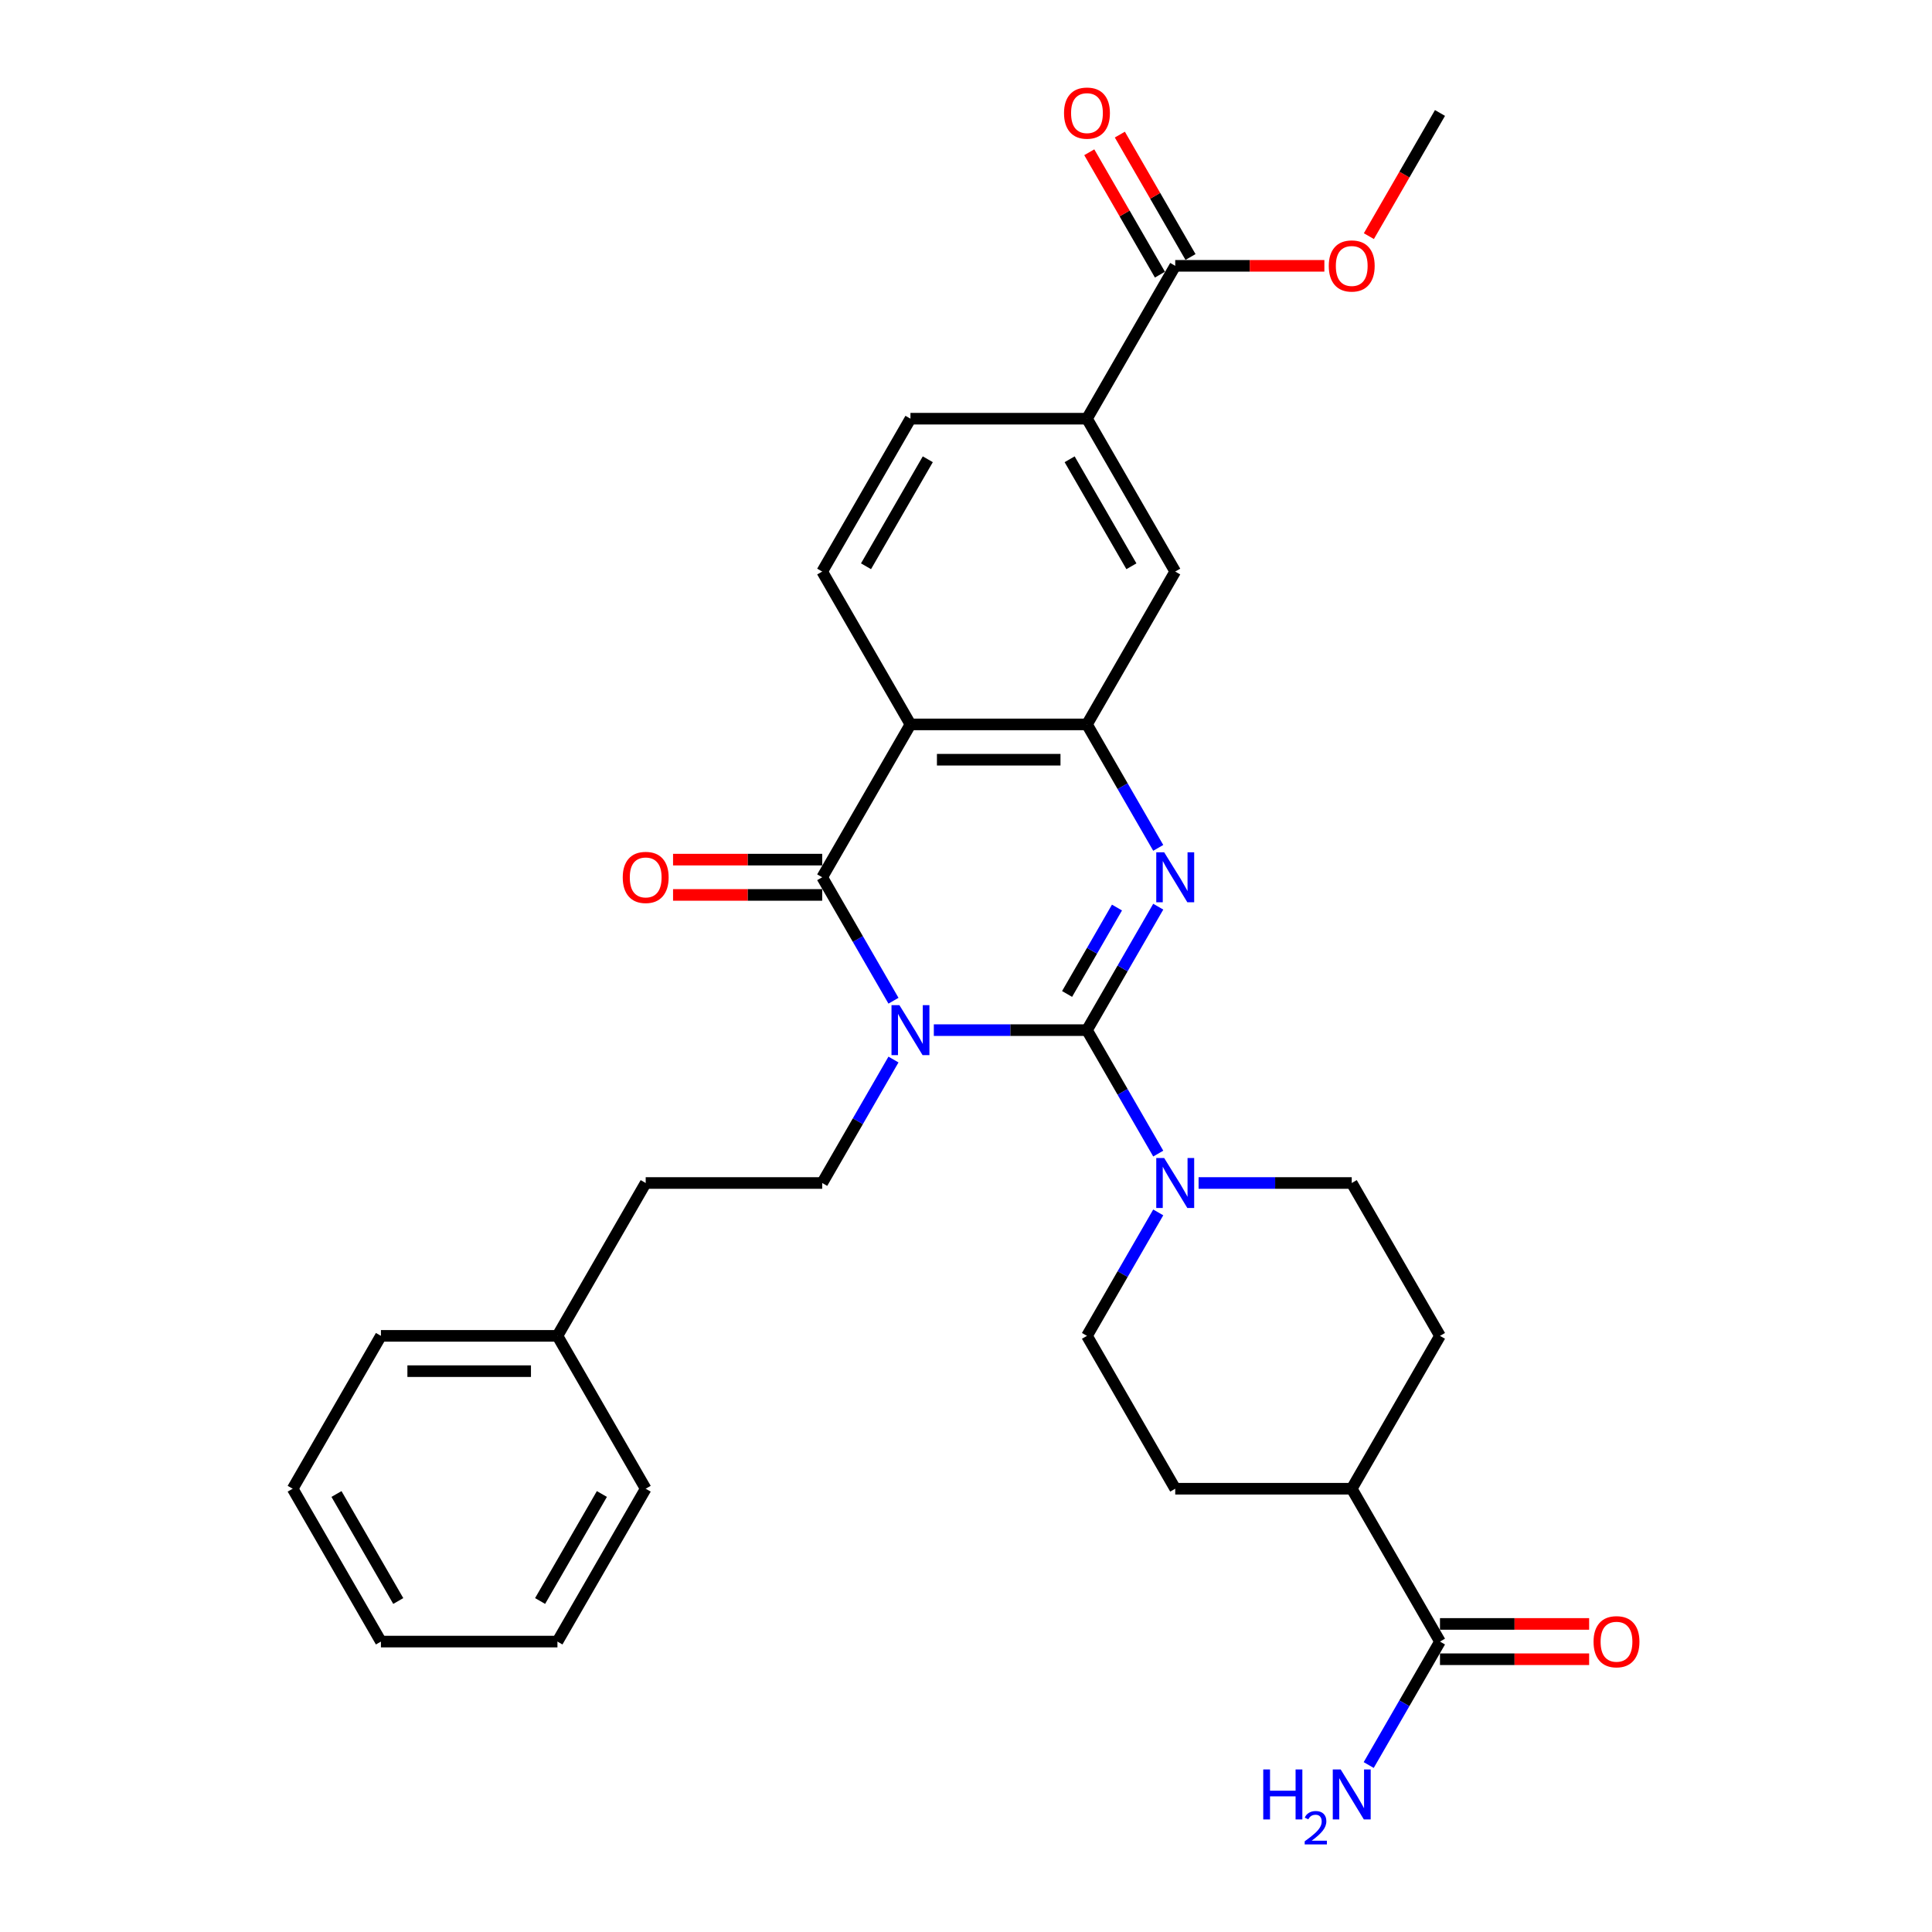 <?xml version='1.0' encoding='iso-8859-1'?>
<svg version='1.1' baseProfile='full'
              xmlns='http://www.w3.org/2000/svg'
                      xmlns:rdkit='http://www.rdkit.org/xml'
                      xmlns:xlink='http://www.w3.org/1999/xlink'
                  xml:space='preserve'
width='1000px' height='1000px' viewBox='0 0 1000 1000'>
<!-- END OF HEADER -->
<rect style='opacity:1.0;fill:#FFFFFF;stroke:none' width='1000' height='1000' x='0' y='0'> </rect>
<path class='bond-0' d='M 483.347,533.197 L 522.98,533.197' style='fill:none;fill-rule:evenodd;stroke:#0000FF;stroke-width:6px;stroke-linecap:butt;stroke-linejoin:miter;stroke-opacity:1' />
<path class='bond-0' d='M 522.98,533.197 L 562.612,533.197' style='fill:none;fill-rule:evenodd;stroke:#000000;stroke-width:6px;stroke-linecap:butt;stroke-linejoin:miter;stroke-opacity:1' />
<path class='bond-2' d='M 462.463,517.977 L 444.017,486.026' style='fill:none;fill-rule:evenodd;stroke:#0000FF;stroke-width:6px;stroke-linecap:butt;stroke-linejoin:miter;stroke-opacity:1' />
<path class='bond-2' d='M 444.017,486.026 L 425.571,454.076' style='fill:none;fill-rule:evenodd;stroke:#000000;stroke-width:6px;stroke-linecap:butt;stroke-linejoin:miter;stroke-opacity:1' />
<path class='bond-6' d='M 462.463,548.418 L 444.017,580.368' style='fill:none;fill-rule:evenodd;stroke:#0000FF;stroke-width:6px;stroke-linecap:butt;stroke-linejoin:miter;stroke-opacity:1' />
<path class='bond-6' d='M 444.017,580.368 L 425.571,612.318' style='fill:none;fill-rule:evenodd;stroke:#000000;stroke-width:6px;stroke-linecap:butt;stroke-linejoin:miter;stroke-opacity:1' />
<path class='bond-1' d='M 562.612,533.197 L 581.058,501.247' style='fill:none;fill-rule:evenodd;stroke:#000000;stroke-width:6px;stroke-linecap:butt;stroke-linejoin:miter;stroke-opacity:1' />
<path class='bond-1' d='M 581.058,501.247 L 599.505,469.297' style='fill:none;fill-rule:evenodd;stroke:#0000FF;stroke-width:6px;stroke-linecap:butt;stroke-linejoin:miter;stroke-opacity:1' />
<path class='bond-1' d='M 552.322,514.476 L 565.234,492.111' style='fill:none;fill-rule:evenodd;stroke:#000000;stroke-width:6px;stroke-linecap:butt;stroke-linejoin:miter;stroke-opacity:1' />
<path class='bond-1' d='M 565.234,492.111 L 578.147,469.746' style='fill:none;fill-rule:evenodd;stroke:#0000FF;stroke-width:6px;stroke-linecap:butt;stroke-linejoin:miter;stroke-opacity:1' />
<path class='bond-5' d='M 562.612,533.197 L 581.058,565.147' style='fill:none;fill-rule:evenodd;stroke:#000000;stroke-width:6px;stroke-linecap:butt;stroke-linejoin:miter;stroke-opacity:1' />
<path class='bond-5' d='M 581.058,565.147 L 599.505,597.097' style='fill:none;fill-rule:evenodd;stroke:#0000FF;stroke-width:6px;stroke-linecap:butt;stroke-linejoin:miter;stroke-opacity:1' />
<path class='bond-31' d='M 599.505,438.856 L 581.058,406.906' style='fill:none;fill-rule:evenodd;stroke:#0000FF;stroke-width:6px;stroke-linecap:butt;stroke-linejoin:miter;stroke-opacity:1' />
<path class='bond-31' d='M 581.058,406.906 L 562.612,374.955' style='fill:none;fill-rule:evenodd;stroke:#000000;stroke-width:6px;stroke-linecap:butt;stroke-linejoin:miter;stroke-opacity:1' />
<path class='bond-3' d='M 425.571,454.076 L 471.251,374.955' style='fill:none;fill-rule:evenodd;stroke:#000000;stroke-width:6px;stroke-linecap:butt;stroke-linejoin:miter;stroke-opacity:1' />
<path class='bond-12' d='M 425.571,444.94 L 386.971,444.94' style='fill:none;fill-rule:evenodd;stroke:#000000;stroke-width:6px;stroke-linecap:butt;stroke-linejoin:miter;stroke-opacity:1' />
<path class='bond-12' d='M 386.971,444.94 L 348.371,444.94' style='fill:none;fill-rule:evenodd;stroke:#FF0000;stroke-width:6px;stroke-linecap:butt;stroke-linejoin:miter;stroke-opacity:1' />
<path class='bond-12' d='M 425.571,463.212 L 386.971,463.212' style='fill:none;fill-rule:evenodd;stroke:#000000;stroke-width:6px;stroke-linecap:butt;stroke-linejoin:miter;stroke-opacity:1' />
<path class='bond-12' d='M 386.971,463.212 L 348.371,463.212' style='fill:none;fill-rule:evenodd;stroke:#FF0000;stroke-width:6px;stroke-linecap:butt;stroke-linejoin:miter;stroke-opacity:1' />
<path class='bond-4' d='M 471.251,374.955 L 562.612,374.955' style='fill:none;fill-rule:evenodd;stroke:#000000;stroke-width:6px;stroke-linecap:butt;stroke-linejoin:miter;stroke-opacity:1' />
<path class='bond-4' d='M 484.955,393.228 L 548.908,393.228' style='fill:none;fill-rule:evenodd;stroke:#000000;stroke-width:6px;stroke-linecap:butt;stroke-linejoin:miter;stroke-opacity:1' />
<path class='bond-9' d='M 471.251,374.955 L 425.571,295.835' style='fill:none;fill-rule:evenodd;stroke:#000000;stroke-width:6px;stroke-linecap:butt;stroke-linejoin:miter;stroke-opacity:1' />
<path class='bond-8' d='M 562.612,374.955 L 608.293,295.835' style='fill:none;fill-rule:evenodd;stroke:#000000;stroke-width:6px;stroke-linecap:butt;stroke-linejoin:miter;stroke-opacity:1' />
<path class='bond-13' d='M 599.505,627.539 L 581.058,659.489' style='fill:none;fill-rule:evenodd;stroke:#0000FF;stroke-width:6px;stroke-linecap:butt;stroke-linejoin:miter;stroke-opacity:1' />
<path class='bond-13' d='M 581.058,659.489 L 562.612,691.439' style='fill:none;fill-rule:evenodd;stroke:#000000;stroke-width:6px;stroke-linecap:butt;stroke-linejoin:miter;stroke-opacity:1' />
<path class='bond-14' d='M 620.389,612.318 L 660.021,612.318' style='fill:none;fill-rule:evenodd;stroke:#0000FF;stroke-width:6px;stroke-linecap:butt;stroke-linejoin:miter;stroke-opacity:1' />
<path class='bond-14' d='M 660.021,612.318 L 699.654,612.318' style='fill:none;fill-rule:evenodd;stroke:#000000;stroke-width:6px;stroke-linecap:butt;stroke-linejoin:miter;stroke-opacity:1' />
<path class='bond-22' d='M 425.571,612.318 L 334.21,612.318' style='fill:none;fill-rule:evenodd;stroke:#000000;stroke-width:6px;stroke-linecap:butt;stroke-linejoin:miter;stroke-opacity:1' />
<path class='bond-7' d='M 608.293,137.593 L 562.612,216.714' style='fill:none;fill-rule:evenodd;stroke:#000000;stroke-width:6px;stroke-linecap:butt;stroke-linejoin:miter;stroke-opacity:1' />
<path class='bond-17' d='M 616.205,133.025 L 597.917,101.349' style='fill:none;fill-rule:evenodd;stroke:#000000;stroke-width:6px;stroke-linecap:butt;stroke-linejoin:miter;stroke-opacity:1' />
<path class='bond-17' d='M 597.917,101.349 L 579.628,69.673' style='fill:none;fill-rule:evenodd;stroke:#FF0000;stroke-width:6px;stroke-linecap:butt;stroke-linejoin:miter;stroke-opacity:1' />
<path class='bond-17' d='M 600.38,142.161 L 582.092,110.485' style='fill:none;fill-rule:evenodd;stroke:#000000;stroke-width:6px;stroke-linecap:butt;stroke-linejoin:miter;stroke-opacity:1' />
<path class='bond-17' d='M 582.092,110.485 L 563.804,78.809' style='fill:none;fill-rule:evenodd;stroke:#FF0000;stroke-width:6px;stroke-linecap:butt;stroke-linejoin:miter;stroke-opacity:1' />
<path class='bond-23' d='M 608.293,137.593 L 646.893,137.593' style='fill:none;fill-rule:evenodd;stroke:#000000;stroke-width:6px;stroke-linecap:butt;stroke-linejoin:miter;stroke-opacity:1' />
<path class='bond-23' d='M 646.893,137.593 L 685.493,137.593' style='fill:none;fill-rule:evenodd;stroke:#FF0000;stroke-width:6px;stroke-linecap:butt;stroke-linejoin:miter;stroke-opacity:1' />
<path class='bond-33' d='M 608.293,295.835 L 562.612,216.714' style='fill:none;fill-rule:evenodd;stroke:#000000;stroke-width:6px;stroke-linecap:butt;stroke-linejoin:miter;stroke-opacity:1' />
<path class='bond-33' d='M 585.616,293.102 L 553.64,237.718' style='fill:none;fill-rule:evenodd;stroke:#000000;stroke-width:6px;stroke-linecap:butt;stroke-linejoin:miter;stroke-opacity:1' />
<path class='bond-16' d='M 425.571,295.835 L 471.251,216.714' style='fill:none;fill-rule:evenodd;stroke:#000000;stroke-width:6px;stroke-linecap:butt;stroke-linejoin:miter;stroke-opacity:1' />
<path class='bond-16' d='M 448.247,293.102 L 480.223,237.718' style='fill:none;fill-rule:evenodd;stroke:#000000;stroke-width:6px;stroke-linecap:butt;stroke-linejoin:miter;stroke-opacity:1' />
<path class='bond-10' d='M 562.612,216.714 L 471.251,216.714' style='fill:none;fill-rule:evenodd;stroke:#000000;stroke-width:6px;stroke-linecap:butt;stroke-linejoin:miter;stroke-opacity:1' />
<path class='bond-11' d='M 745.334,849.681 L 699.654,770.56' style='fill:none;fill-rule:evenodd;stroke:#000000;stroke-width:6px;stroke-linecap:butt;stroke-linejoin:miter;stroke-opacity:1' />
<path class='bond-18' d='M 745.334,858.817 L 783.934,858.817' style='fill:none;fill-rule:evenodd;stroke:#000000;stroke-width:6px;stroke-linecap:butt;stroke-linejoin:miter;stroke-opacity:1' />
<path class='bond-18' d='M 783.934,858.817 L 822.534,858.817' style='fill:none;fill-rule:evenodd;stroke:#FF0000;stroke-width:6px;stroke-linecap:butt;stroke-linejoin:miter;stroke-opacity:1' />
<path class='bond-18' d='M 745.334,840.545 L 783.934,840.545' style='fill:none;fill-rule:evenodd;stroke:#000000;stroke-width:6px;stroke-linecap:butt;stroke-linejoin:miter;stroke-opacity:1' />
<path class='bond-18' d='M 783.934,840.545 L 822.534,840.545' style='fill:none;fill-rule:evenodd;stroke:#FF0000;stroke-width:6px;stroke-linecap:butt;stroke-linejoin:miter;stroke-opacity:1' />
<path class='bond-21' d='M 745.334,849.681 L 726.888,881.631' style='fill:none;fill-rule:evenodd;stroke:#000000;stroke-width:6px;stroke-linecap:butt;stroke-linejoin:miter;stroke-opacity:1' />
<path class='bond-21' d='M 726.888,881.631 L 708.441,913.581' style='fill:none;fill-rule:evenodd;stroke:#0000FF;stroke-width:6px;stroke-linecap:butt;stroke-linejoin:miter;stroke-opacity:1' />
<path class='bond-20' d='M 562.612,691.439 L 608.293,770.56' style='fill:none;fill-rule:evenodd;stroke:#000000;stroke-width:6px;stroke-linecap:butt;stroke-linejoin:miter;stroke-opacity:1' />
<path class='bond-19' d='M 699.654,612.318 L 745.334,691.439' style='fill:none;fill-rule:evenodd;stroke:#000000;stroke-width:6px;stroke-linecap:butt;stroke-linejoin:miter;stroke-opacity:1' />
<path class='bond-15' d='M 699.654,770.56 L 745.334,691.439' style='fill:none;fill-rule:evenodd;stroke:#000000;stroke-width:6px;stroke-linecap:butt;stroke-linejoin:miter;stroke-opacity:1' />
<path class='bond-32' d='M 699.654,770.56 L 608.293,770.56' style='fill:none;fill-rule:evenodd;stroke:#000000;stroke-width:6px;stroke-linecap:butt;stroke-linejoin:miter;stroke-opacity:1' />
<path class='bond-24' d='M 334.21,612.318 L 288.529,691.439' style='fill:none;fill-rule:evenodd;stroke:#000000;stroke-width:6px;stroke-linecap:butt;stroke-linejoin:miter;stroke-opacity:1' />
<path class='bond-25' d='M 708.526,122.226 L 726.93,90.349' style='fill:none;fill-rule:evenodd;stroke:#FF0000;stroke-width:6px;stroke-linecap:butt;stroke-linejoin:miter;stroke-opacity:1' />
<path class='bond-25' d='M 726.93,90.349 L 745.334,58.472' style='fill:none;fill-rule:evenodd;stroke:#000000;stroke-width:6px;stroke-linecap:butt;stroke-linejoin:miter;stroke-opacity:1' />
<path class='bond-26' d='M 288.529,691.439 L 197.168,691.439' style='fill:none;fill-rule:evenodd;stroke:#000000;stroke-width:6px;stroke-linecap:butt;stroke-linejoin:miter;stroke-opacity:1' />
<path class='bond-26' d='M 274.825,709.711 L 210.872,709.711' style='fill:none;fill-rule:evenodd;stroke:#000000;stroke-width:6px;stroke-linecap:butt;stroke-linejoin:miter;stroke-opacity:1' />
<path class='bond-27' d='M 288.529,691.439 L 334.21,770.56' style='fill:none;fill-rule:evenodd;stroke:#000000;stroke-width:6px;stroke-linecap:butt;stroke-linejoin:miter;stroke-opacity:1' />
<path class='bond-29' d='M 197.168,691.439 L 151.488,770.56' style='fill:none;fill-rule:evenodd;stroke:#000000;stroke-width:6px;stroke-linecap:butt;stroke-linejoin:miter;stroke-opacity:1' />
<path class='bond-28' d='M 334.21,770.56 L 288.529,849.681' style='fill:none;fill-rule:evenodd;stroke:#000000;stroke-width:6px;stroke-linecap:butt;stroke-linejoin:miter;stroke-opacity:1' />
<path class='bond-28' d='M 311.533,773.292 L 279.557,828.677' style='fill:none;fill-rule:evenodd;stroke:#000000;stroke-width:6px;stroke-linecap:butt;stroke-linejoin:miter;stroke-opacity:1' />
<path class='bond-30' d='M 288.529,849.681 L 197.168,849.681' style='fill:none;fill-rule:evenodd;stroke:#000000;stroke-width:6px;stroke-linecap:butt;stroke-linejoin:miter;stroke-opacity:1' />
<path class='bond-34' d='M 151.488,770.56 L 197.168,849.681' style='fill:none;fill-rule:evenodd;stroke:#000000;stroke-width:6px;stroke-linecap:butt;stroke-linejoin:miter;stroke-opacity:1' />
<path class='bond-34' d='M 174.164,773.292 L 206.14,828.677' style='fill:none;fill-rule:evenodd;stroke:#000000;stroke-width:6px;stroke-linecap:butt;stroke-linejoin:miter;stroke-opacity:1' />
<path  class='atom-0' d='M 465.532 520.261
L 474.01 533.965
Q 474.851 535.317, 476.203 537.765
Q 477.555 540.214, 477.628 540.36
L 477.628 520.261
L 481.063 520.261
L 481.063 546.134
L 477.518 546.134
L 468.419 531.151
Q 467.359 529.397, 466.226 527.387
Q 465.13 525.377, 464.801 524.756
L 464.801 546.134
L 461.439 546.134
L 461.439 520.261
L 465.532 520.261
' fill='#0000FF'/>
<path  class='atom-2' d='M 602.573 441.14
L 611.052 454.844
Q 611.892 456.196, 613.244 458.644
Q 614.596 461.093, 614.67 461.239
L 614.67 441.14
L 618.105 441.14
L 618.105 467.013
L 614.56 467.013
L 605.46 452.03
Q 604.401 450.276, 603.268 448.266
Q 602.171 446.256, 601.842 445.635
L 601.842 467.013
L 598.48 467.013
L 598.48 441.14
L 602.573 441.14
' fill='#0000FF'/>
<path  class='atom-6' d='M 602.573 599.382
L 611.052 613.086
Q 611.892 614.438, 613.244 616.886
Q 614.596 619.335, 614.67 619.481
L 614.67 599.382
L 618.105 599.382
L 618.105 625.255
L 614.56 625.255
L 605.46 610.272
Q 604.401 608.518, 603.268 606.508
Q 602.171 604.498, 601.842 603.876
L 601.842 625.255
L 598.48 625.255
L 598.48 599.382
L 602.573 599.382
' fill='#0000FF'/>
<path  class='atom-13' d='M 322.333 454.149
Q 322.333 447.937, 325.402 444.465
Q 328.472 440.993, 334.21 440.993
Q 339.947 440.993, 343.017 444.465
Q 346.087 447.937, 346.087 454.149
Q 346.087 460.435, 342.98 464.016
Q 339.874 467.561, 334.21 467.561
Q 328.509 467.561, 325.402 464.016
Q 322.333 460.472, 322.333 454.149
M 334.21 464.638
Q 338.156 464.638, 340.276 462.007
Q 342.432 459.339, 342.432 454.149
Q 342.432 449.07, 340.276 446.512
Q 338.156 443.917, 334.21 443.917
Q 330.263 443.917, 328.107 446.475
Q 325.987 449.033, 325.987 454.149
Q 325.987 459.375, 328.107 462.007
Q 330.263 464.638, 334.21 464.638
' fill='#FF0000'/>
<path  class='atom-18' d='M 550.735 58.545
Q 550.735 52.332, 553.805 48.861
Q 556.875 45.389, 562.612 45.389
Q 568.35 45.389, 571.419 48.861
Q 574.489 52.332, 574.489 58.545
Q 574.489 64.831, 571.383 68.412
Q 568.276 71.957, 562.612 71.957
Q 556.911 71.957, 553.805 68.412
Q 550.735 64.867, 550.735 58.545
M 562.612 69.033
Q 566.559 69.033, 568.678 66.402
Q 570.835 63.734, 570.835 58.545
Q 570.835 53.465, 568.678 50.907
Q 566.559 48.312, 562.612 48.312
Q 558.665 48.312, 556.509 50.87
Q 554.39 53.429, 554.39 58.545
Q 554.39 63.771, 556.509 66.402
Q 558.665 69.033, 562.612 69.033
' fill='#FF0000'/>
<path  class='atom-19' d='M 824.818 849.754
Q 824.818 843.542, 827.888 840.07
Q 830.958 836.598, 836.695 836.598
Q 842.432 836.598, 845.502 840.07
Q 848.572 843.542, 848.572 849.754
Q 848.572 856.04, 845.466 859.621
Q 842.359 863.166, 836.695 863.166
Q 830.994 863.166, 827.888 859.621
Q 824.818 856.076, 824.818 849.754
M 836.695 860.242
Q 840.642 860.242, 842.761 857.611
Q 844.917 854.943, 844.917 849.754
Q 844.917 844.674, 842.761 842.116
Q 840.642 839.522, 836.695 839.522
Q 832.748 839.522, 830.592 842.08
Q 828.473 844.638, 828.473 849.754
Q 828.473 854.98, 830.592 857.611
Q 832.748 860.242, 836.695 860.242
' fill='#FF0000'/>
<path  class='atom-22' d='M 653.852 915.865
L 657.36 915.865
L 657.36 926.865
L 670.589 926.865
L 670.589 915.865
L 674.097 915.865
L 674.097 941.739
L 670.589 941.739
L 670.589 929.789
L 657.36 929.789
L 657.36 941.739
L 653.852 941.739
L 653.852 915.865
' fill='#0000FF'/>
<path  class='atom-22' d='M 675.352 940.831
Q 675.979 939.215, 677.474 938.322
Q 678.969 937.406, 681.044 937.406
Q 683.624 937.406, 685.072 938.805
Q 686.519 940.204, 686.519 942.688
Q 686.519 945.221, 684.637 947.584
Q 682.78 949.948, 678.921 952.746
L 686.808 952.746
L 686.808 954.675
L 675.303 954.675
L 675.303 953.059
Q 678.487 950.792, 680.368 949.104
Q 682.274 947.415, 683.19 945.896
Q 684.107 944.376, 684.107 942.809
Q 684.107 941.169, 683.287 940.252
Q 682.467 939.335, 681.044 939.335
Q 679.669 939.335, 678.752 939.89
Q 677.836 940.445, 677.185 941.675
L 675.352 940.831
' fill='#0000FF'/>
<path  class='atom-22' d='M 693.934 915.865
L 702.413 929.569
Q 703.253 930.921, 704.605 933.37
Q 705.957 935.818, 706.031 935.965
L 706.031 915.865
L 709.466 915.865
L 709.466 941.739
L 705.921 941.739
L 696.821 926.755
Q 695.762 925.001, 694.629 922.991
Q 693.532 920.981, 693.203 920.36
L 693.203 941.739
L 689.841 941.739
L 689.841 915.865
L 693.934 915.865
' fill='#0000FF'/>
<path  class='atom-24' d='M 687.777 137.666
Q 687.777 131.453, 690.846 127.982
Q 693.916 124.51, 699.654 124.51
Q 705.391 124.51, 708.461 127.982
Q 711.53 131.453, 711.53 137.666
Q 711.53 143.951, 708.424 147.533
Q 705.318 151.078, 699.654 151.078
Q 693.953 151.078, 690.846 147.533
Q 687.777 143.988, 687.777 137.666
M 699.654 148.154
Q 703.6 148.154, 705.72 145.523
Q 707.876 142.855, 707.876 137.666
Q 707.876 132.586, 705.72 130.028
Q 703.6 127.433, 699.654 127.433
Q 695.707 127.433, 693.551 129.991
Q 691.431 132.55, 691.431 137.666
Q 691.431 142.892, 693.551 145.523
Q 695.707 148.154, 699.654 148.154
' fill='#FF0000'/>
</svg>
